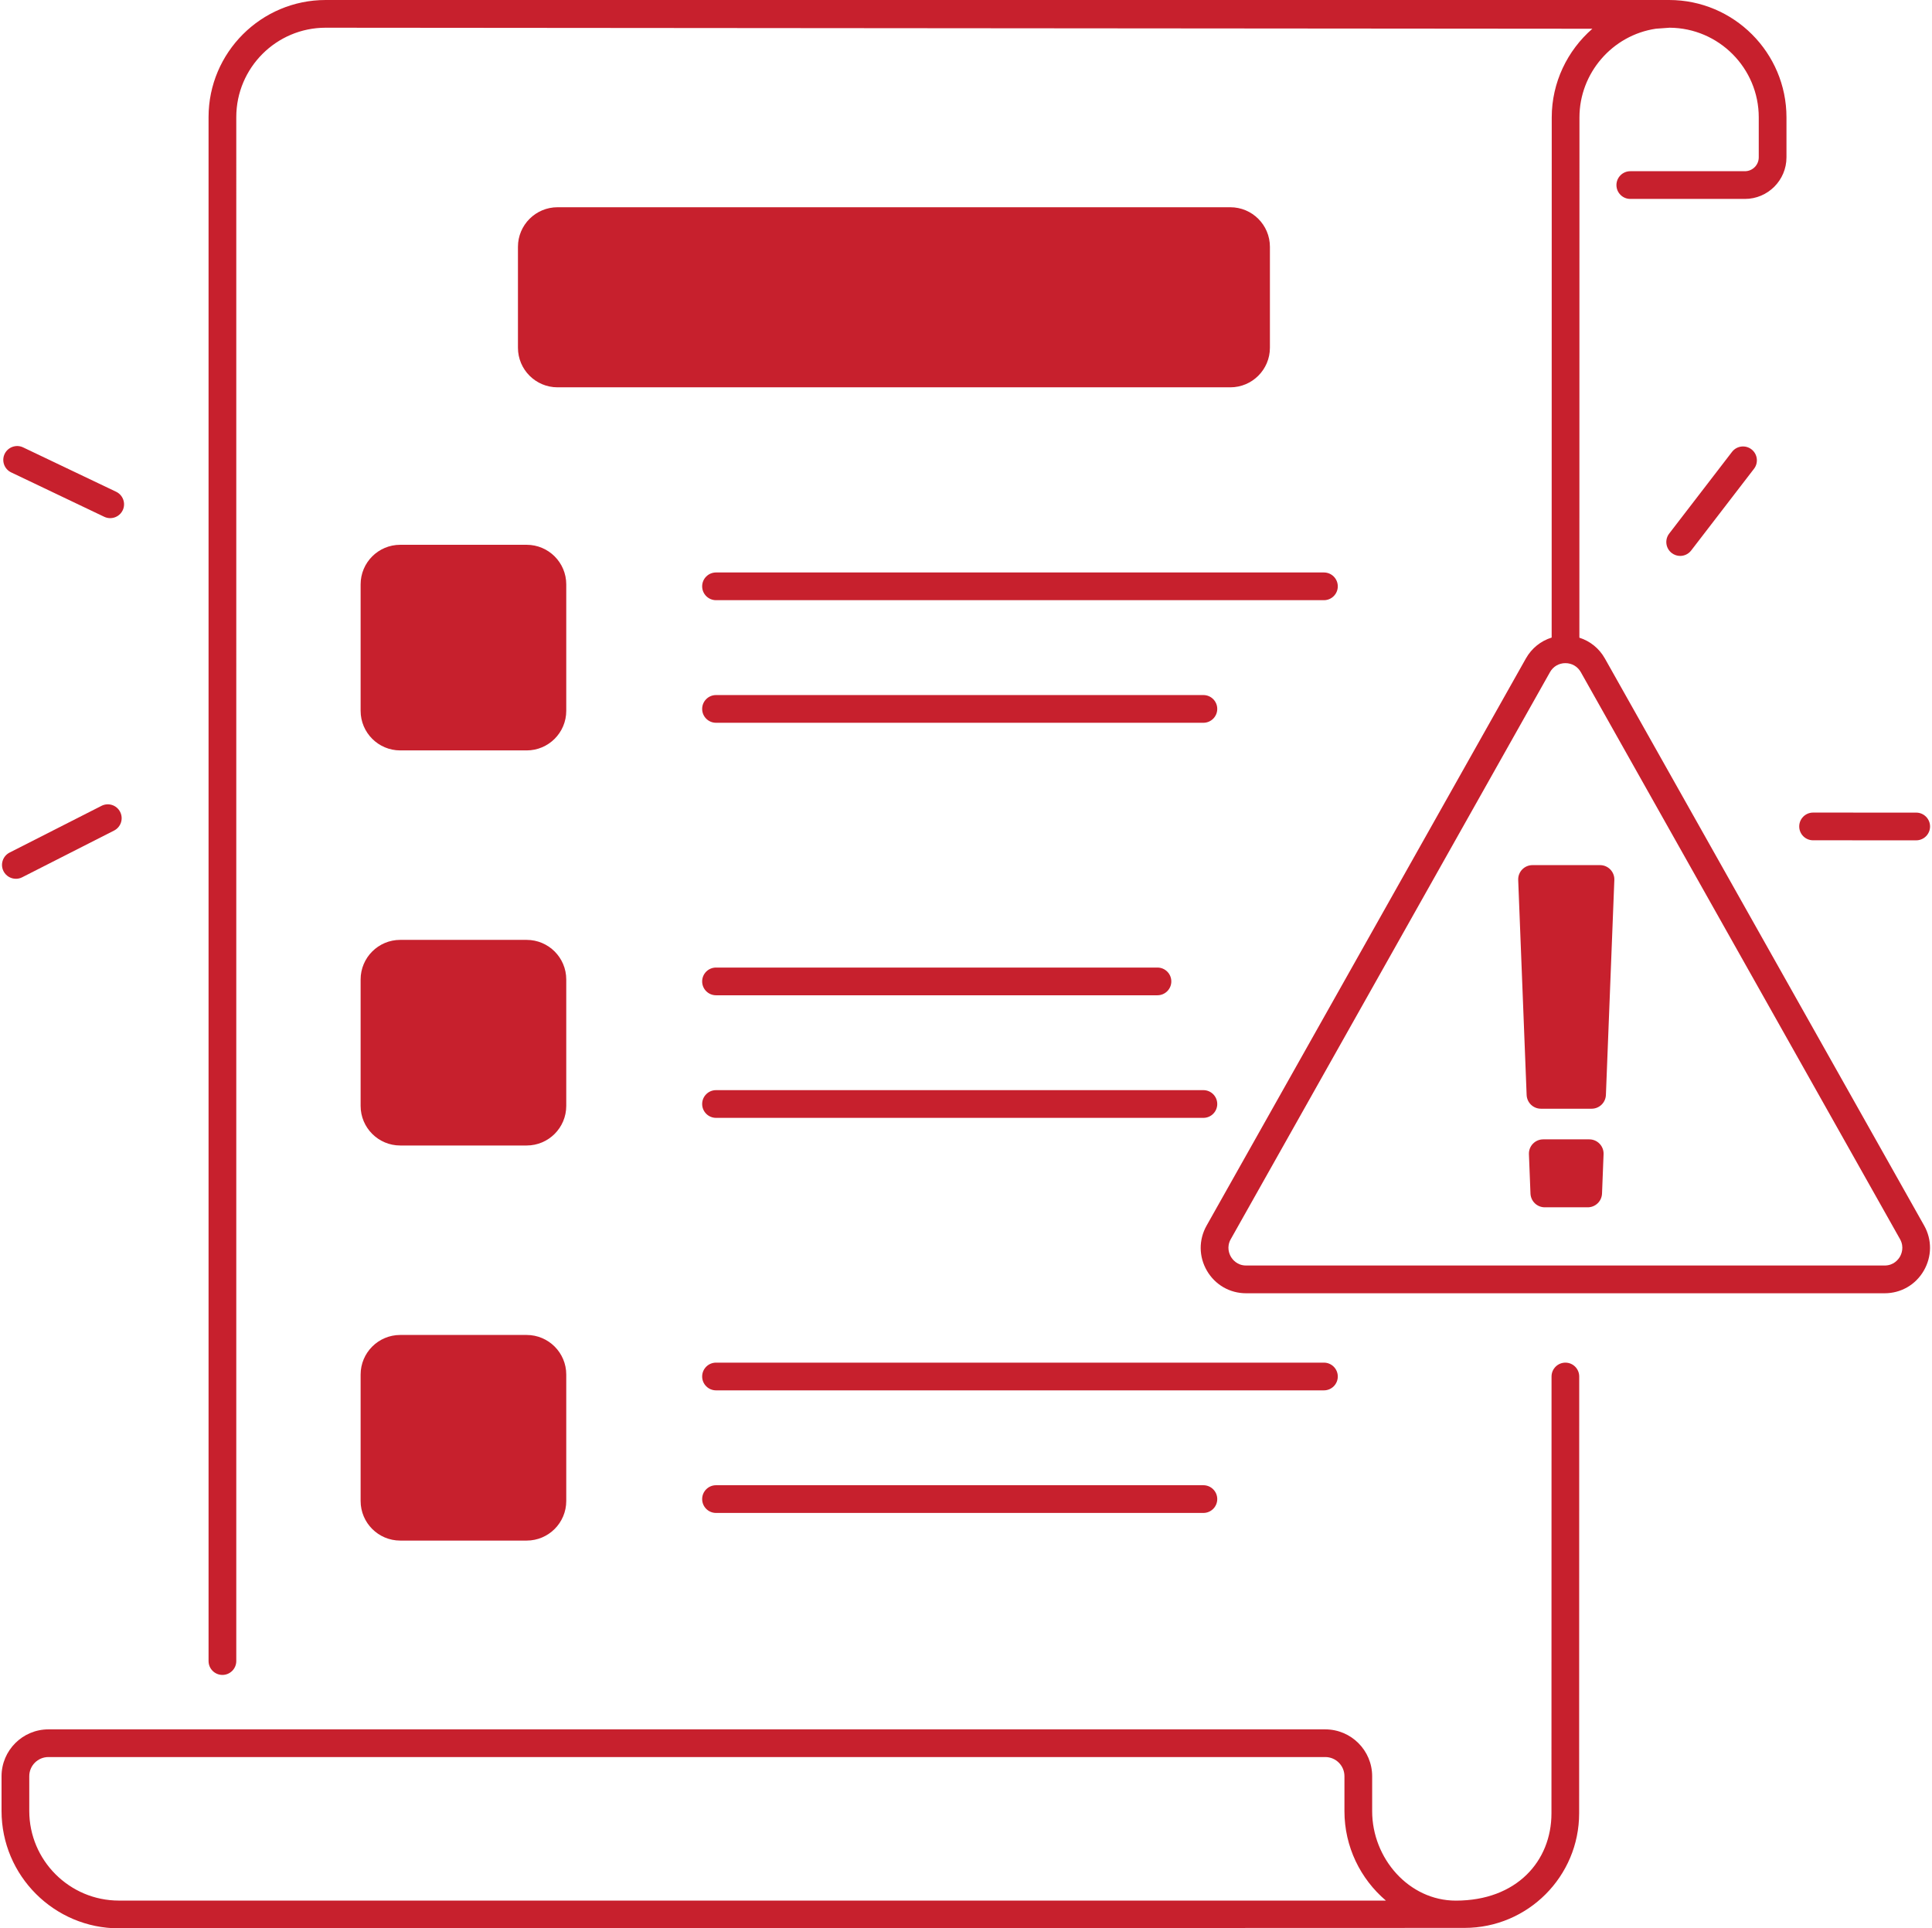 <?xml version="1.0" encoding="UTF-8" standalone="no"?><svg xmlns="http://www.w3.org/2000/svg" xmlns:xlink="http://www.w3.org/1999/xlink" fill="#c7202d" height="487" preserveAspectRatio="xMidYMid meet" version="1" viewBox="12.1 12.5 487.9 487.0" width="487.9" zoomAndPan="magnify"><g id="change1_1"><path d="M322.8,64.84H152.9c-5.52,0-10,4.48-10,10v25.48c0,5.52,4.48,10,10,10H322.8c5.52,0,10-4.48,10-10V74.84 C332.8,69.31,328.32,64.84,322.8,64.84z"/><path d="M103.17,160.09v31.93c0,5.52,4.48,10,10,10h31.93c5.52,0,10-4.48,10-10v-31.93c0-5.52-4.48-10-10-10h-31.93 C107.64,150.09,103.17,154.57,103.17,160.09z"/><path d="M103.17,291.8c0,5.52,4.48,10,10,10h31.93c5.52,0,10-4.48,10-10v-31.93c0-5.52-4.48-10-10-10h-31.93c-5.52,0-10,4.48-10,10 V291.8z"/><path d="M103.17,391.58c0,5.52,4.48,10,10,10h31.93c5.52,0,10-4.48,10-10v-31.93c0-5.52-4.48-10-10-10h-31.93 c-5.52,0-10,4.48-10,10V391.58z"/><path d="M416.17,230.99h-17.06c-2.05,0-3.69,1.7-3.61,3.75l2.13,54.3c0.08,1.94,1.67,3.47,3.61,3.47h12.8 c1.94,0,3.53-1.53,3.61-3.47l2.13-54.3C419.86,232.7,418.22,230.99,416.17,230.99z"/><path d="M413.45,300.25h-11.63c-2.05,0-3.69,1.7-3.61,3.75l0.39,9.94c0.08,1.94,1.67,3.47,3.61,3.47h10.85 c1.94,0,3.53-1.53,3.61-3.47l0.39-9.94C417.14,301.95,415.5,300.25,413.45,300.25z"/><path d="M16.12,234.44c0.53,0,1.08-0.12,1.58-0.38l23.21-11.8c1.72-0.88,2.41-2.98,1.53-4.71s-2.98-2.41-4.71-1.53l-23.21,11.8 c-1.72,0.88-2.41,2.98-1.53,4.71C13.61,233.74,14.84,234.44,16.12,234.44z"/><path d="M14.93,131.81l23.5,11.21c0.49,0.23,1,0.34,1.5,0.34c1.31,0,2.56-0.74,3.16-1.99c0.83-1.74,0.09-3.83-1.65-4.67 l-23.5-11.21c-1.74-0.83-3.83-0.09-4.67,1.65C12.44,128.89,13.18,130.98,14.93,131.81z"/><path d="M449.5,126.62l-15.87,20.64c-1.18,1.53-0.89,3.73,0.64,4.91c0.64,0.49,1.39,0.73,2.13,0.73c1.05,0,2.09-0.47,2.78-1.37 l15.87-20.64c1.18-1.53,0.89-3.73-0.64-4.91C452.88,124.8,450.68,125.09,449.5,126.62z"/><path d="M469.97,224.72l26.04,0.01h0c1.93,0,3.5-1.57,3.5-3.5c0-1.93-1.57-3.5-3.5-3.5l-26.04-0.01h0c-1.93,0-3.5,1.57-3.5,3.5 C466.47,223.15,468.03,224.72,469.97,224.72z"/><path d="M407.42,356.64C407.42,356.64,407.42,356.64,407.42,356.64c-1.93,0-3.5,1.57-3.5,3.5l-0.02,110.31 c0,12.1-8.81,22.06-24.15,22.06c-11.87,0-21.13-10.7-21.13-22.58v-8.83c0-6.53-5.31-11.84-11.84-11.84H24.33 c-6.53,0-11.84,5.31-11.84,11.84v8.77c0,16.34,13.3,29.64,29.64,29.64c0,0,339.45-0.11,339.82-0.11 c15.96,0,28.94-12.98,28.94-28.94l0.02-110.3C410.92,358.21,409.35,356.64,407.42,356.64z M42.13,492.5 c-12.48,0-22.64-10.16-22.64-22.64v-8.77c0-2.67,2.17-4.84,4.84-4.84h322.45c2.67,0,4.84,2.17,4.84,4.84v8.83 c0,8.99,4.05,17.12,10.47,22.58H42.13z"/><path d="M349.94,160.58c0-1.93-1.57-3.5-3.5-3.5H192.92c-1.93,0-3.5,1.57-3.5,3.5s1.57,3.5,3.5,3.5h153.52 C348.38,164.08,349.94,162.51,349.94,160.58z"/><path d="M316,188.04H192.92c-1.93,0-3.5,1.57-3.5,3.5s1.57,3.5,3.5,3.5H316c1.93,0,3.5-1.57,3.5-3.5S317.94,188.04,316,188.04z"/><path d="M192.92,263.86H304.4c1.93,0,3.5-1.57,3.5-3.5s-1.57-3.5-3.5-3.5H192.92c-1.93,0-3.5,1.57-3.5,3.5 S190.99,263.86,192.92,263.86z"/><path d="M319.5,291.32c0-1.93-1.57-3.5-3.5-3.5H192.92c-1.93,0-3.5,1.57-3.5,3.5s1.57,3.5,3.5,3.5H316 C317.94,294.82,319.5,293.25,319.5,291.32z"/><path d="M349.94,360.14c0-1.93-1.57-3.5-3.5-3.5H192.92c-1.93,0-3.5,1.57-3.5,3.5s1.57,3.5,3.5,3.5h153.52 C348.38,363.64,349.94,362.07,349.94,360.14z"/><path d="M192.92,387.6c-1.93,0-3.5,1.57-3.5,3.5s1.57,3.5,3.5,3.5H316c1.93,0,3.5-1.57,3.5-3.5s-1.57-3.5-3.5-3.5H192.92z"/><path d="M498.02,322.03L417.4,178.82c-1.45-2.58-3.75-4.41-6.45-5.27l0.02-131.41c0-11.16,8.3-20.77,19.32-22.39l3.44-0.25 c12.43,0.07,22.52,10.2,22.52,22.64v10.1c0,1.93-1.57,3.5-3.5,3.5h-28.94c-1.93,0-3.5,1.57-3.5,3.5s1.57,3.5,3.5,3.5h28.94 c5.79,0,10.5-4.71,10.5-10.5v-10.1c0-16.34-13.3-29.64-29.64-29.64c-0.08,0-339.27,0-339.27,0c-16.3,0-29.57,13.26-29.57,29.57 v389.94c0,1.93,1.57,3.5,3.5,3.5s3.5-1.57,3.5-3.5V42.07c0-12.44,10.12-22.57,22.56-22.57l319.9,0.26 c-6.31,5.49-10.26,13.57-10.26,22.38l-0.02,131.38c-2.73,0.85-5.06,2.69-6.52,5.3l-80.62,143.21c-2.02,3.59-1.99,7.85,0.09,11.41 s5.78,5.68,9.89,5.68h161.23c4.12,0,7.82-2.12,9.89-5.68S500.04,325.62,498.02,322.03z M491.89,329.9 c-0.39,0.66-1.54,2.21-3.85,2.21H326.8c-2.31,0-3.46-1.55-3.85-2.21c-0.39-0.66-1.17-2.43-0.04-4.44l80.62-143.21 c0.8-1.42,2.25-2.27,3.89-2.27s3.09,0.85,3.89,2.27l80.62,143.21C493.05,327.48,492.27,329.24,491.89,329.9z"/></g></svg>